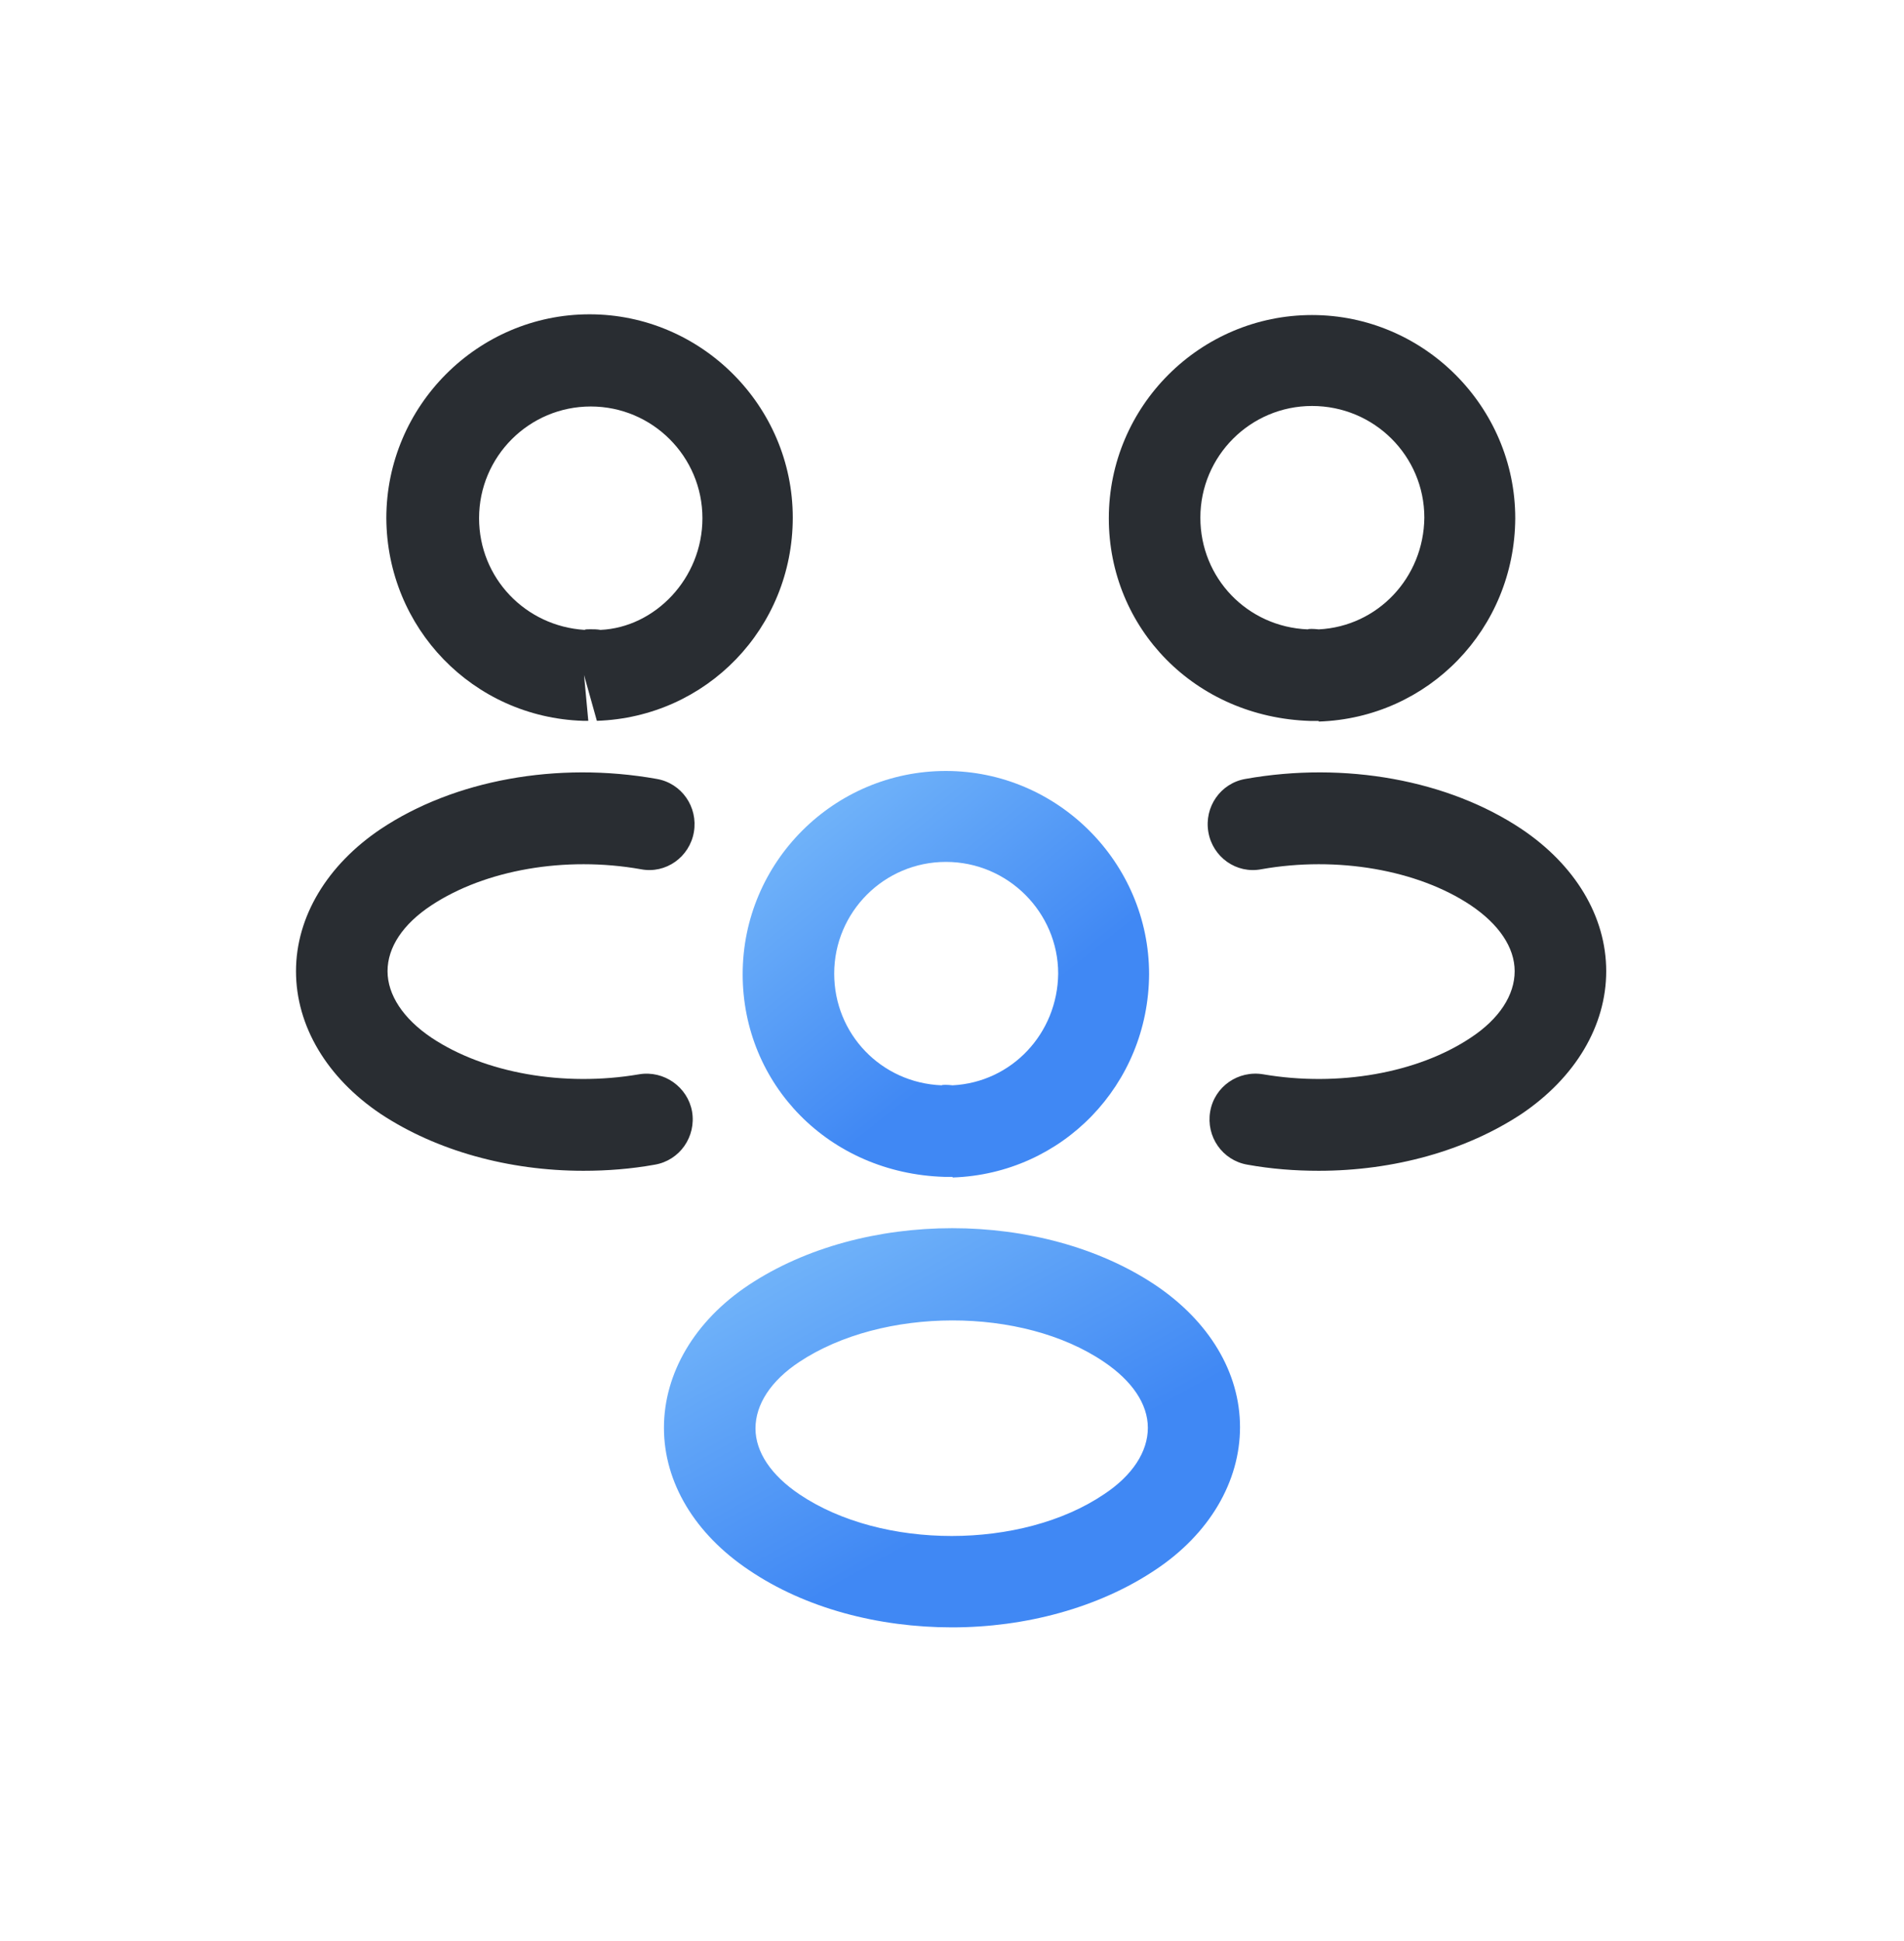 <svg width="52" height="53" viewBox="0 0 52 53" fill="none" xmlns="http://www.w3.org/2000/svg">
<path d="M36 19.685C35.95 19.685 35.916 19.685 35.867 19.685H35.783C32.633 19.585 30.283 17.152 30.283 14.152C30.283 11.085 32.783 8.602 35.833 8.602C38.883 8.602 41.383 11.102 41.383 14.152C41.367 17.168 39.017 19.602 36.017 19.702C36.017 19.685 36.017 19.685 36 19.685ZM35.833 11.085C34.15 11.085 32.783 12.452 32.783 14.135C32.783 15.785 34.066 17.118 35.717 17.185C35.733 17.168 35.867 17.168 36.017 17.185C37.633 17.102 38.883 15.768 38.9 14.135C38.9 12.452 37.533 11.085 35.833 11.085Z" fill="#292D32"/>
<path d="M36.017 31.968C35.367 31.968 34.718 31.918 34.068 31.801C33.384 31.684 32.934 31.034 33.051 30.351C33.167 29.668 33.818 29.218 34.501 29.334C36.551 29.684 38.718 29.301 40.167 28.334C40.951 27.818 41.367 27.168 41.367 26.518C41.367 25.868 40.934 25.234 40.167 24.718C38.718 23.751 36.517 23.368 34.451 23.734C33.767 23.868 33.117 23.401 33.001 22.718C32.884 22.034 33.334 21.384 34.017 21.268C36.734 20.784 39.551 21.301 41.551 22.634C43.017 23.618 43.867 25.018 43.867 26.518C43.867 28.001 43.034 29.418 41.551 30.418C40.034 31.418 38.068 31.968 36.017 31.968Z" fill="#292D32"/>
<path d="M15.951 19.682C15.934 19.682 15.917 19.682 15.917 19.682C12.917 19.582 10.567 17.149 10.551 14.149C10.551 11.082 13.051 8.582 16.101 8.582C19.151 8.582 21.651 11.082 21.651 14.132C21.651 17.149 19.301 19.582 16.301 19.682L15.951 18.432L16.067 19.682C16.034 19.682 15.984 19.682 15.951 19.682ZM16.117 17.182C16.217 17.182 16.301 17.182 16.401 17.199C17.884 17.132 19.184 15.799 19.184 14.149C19.184 12.465 17.817 11.099 16.134 11.099C14.451 11.099 13.084 12.465 13.084 14.149C13.084 15.782 14.351 17.099 15.967 17.199C15.984 17.182 16.051 17.182 16.117 17.182Z" fill="#292D32"/>
<path d="M15.934 31.968C13.884 31.968 11.917 31.418 10.401 30.418C8.934 29.434 8.084 28.018 8.084 26.518C8.084 25.034 8.934 23.618 10.401 22.634C12.401 21.301 15.217 20.784 17.934 21.268C18.617 21.384 19.067 22.034 18.951 22.718C18.834 23.401 18.184 23.868 17.501 23.734C15.434 23.368 13.251 23.751 11.784 24.718C11.001 25.234 10.584 25.868 10.584 26.518C10.584 27.168 11.017 27.818 11.784 28.334C13.234 29.301 15.401 29.684 17.451 29.334C18.134 29.218 18.784 29.684 18.901 30.351C19.017 31.034 18.567 31.684 17.884 31.801C17.234 31.918 16.584 31.968 15.934 31.968Z" fill="#292D32"/>
<path d="M26 32.134C25.95 32.134 25.916 32.134 25.866 32.134H25.783C22.633 32.034 20.283 29.601 20.283 26.601C20.283 23.534 22.783 21.051 25.833 21.051C28.883 21.051 31.383 23.551 31.383 26.601C31.366 29.617 29.017 32.051 26.017 32.151C26.017 32.134 26.017 32.134 26 32.134ZM25.833 23.534C24.15 23.534 22.783 24.901 22.783 26.584C22.783 28.234 24.067 29.567 25.716 29.634C25.733 29.617 25.866 29.617 26.017 29.634C27.633 29.551 28.883 28.218 28.9 26.584C28.9 24.918 27.533 23.534 25.833 23.534Z" fill="url(#paint0_linear_3964_37530)"/>
<path d="M26 44.435C24 44.435 22 43.919 20.45 42.868C18.983 41.885 18.133 40.485 18.133 38.985C18.133 37.502 18.966 36.069 20.45 35.085C23.566 33.019 28.45 33.019 31.549 35.085C33.016 36.069 33.866 37.468 33.866 38.968C33.866 40.452 33.033 41.885 31.549 42.868C30 43.902 28 44.435 26 44.435ZM21.833 37.185C21.049 37.702 20.633 38.352 20.633 39.002C20.633 39.652 21.066 40.285 21.833 40.802C24.083 42.319 27.899 42.319 30.149 40.802C30.933 40.285 31.349 39.635 31.349 38.985C31.349 38.335 30.916 37.702 30.149 37.185C27.916 35.669 24.099 35.685 21.833 37.185Z" fill="url(#paint1_linear_3964_37530)"/>
<defs>
<linearGradient id="paint0_linear_3964_37530" x1="20.867" y1="20.32" x2="27.148" y2="28.207" gradientUnits="userSpaceOnUse">
<stop stop-color="#7FC0FB"/>
<stop offset="1" stop-color="#4088F4"/>
</linearGradient>
<linearGradient id="paint1_linear_3964_37530" x1="18.961" y1="32.818" x2="24.314" y2="42.521" gradientUnits="userSpaceOnUse">
<stop stop-color="#7FC0FB"/>
<stop offset="1" stop-color="#4088F4"/>
</linearGradient>
</defs>
</svg>
